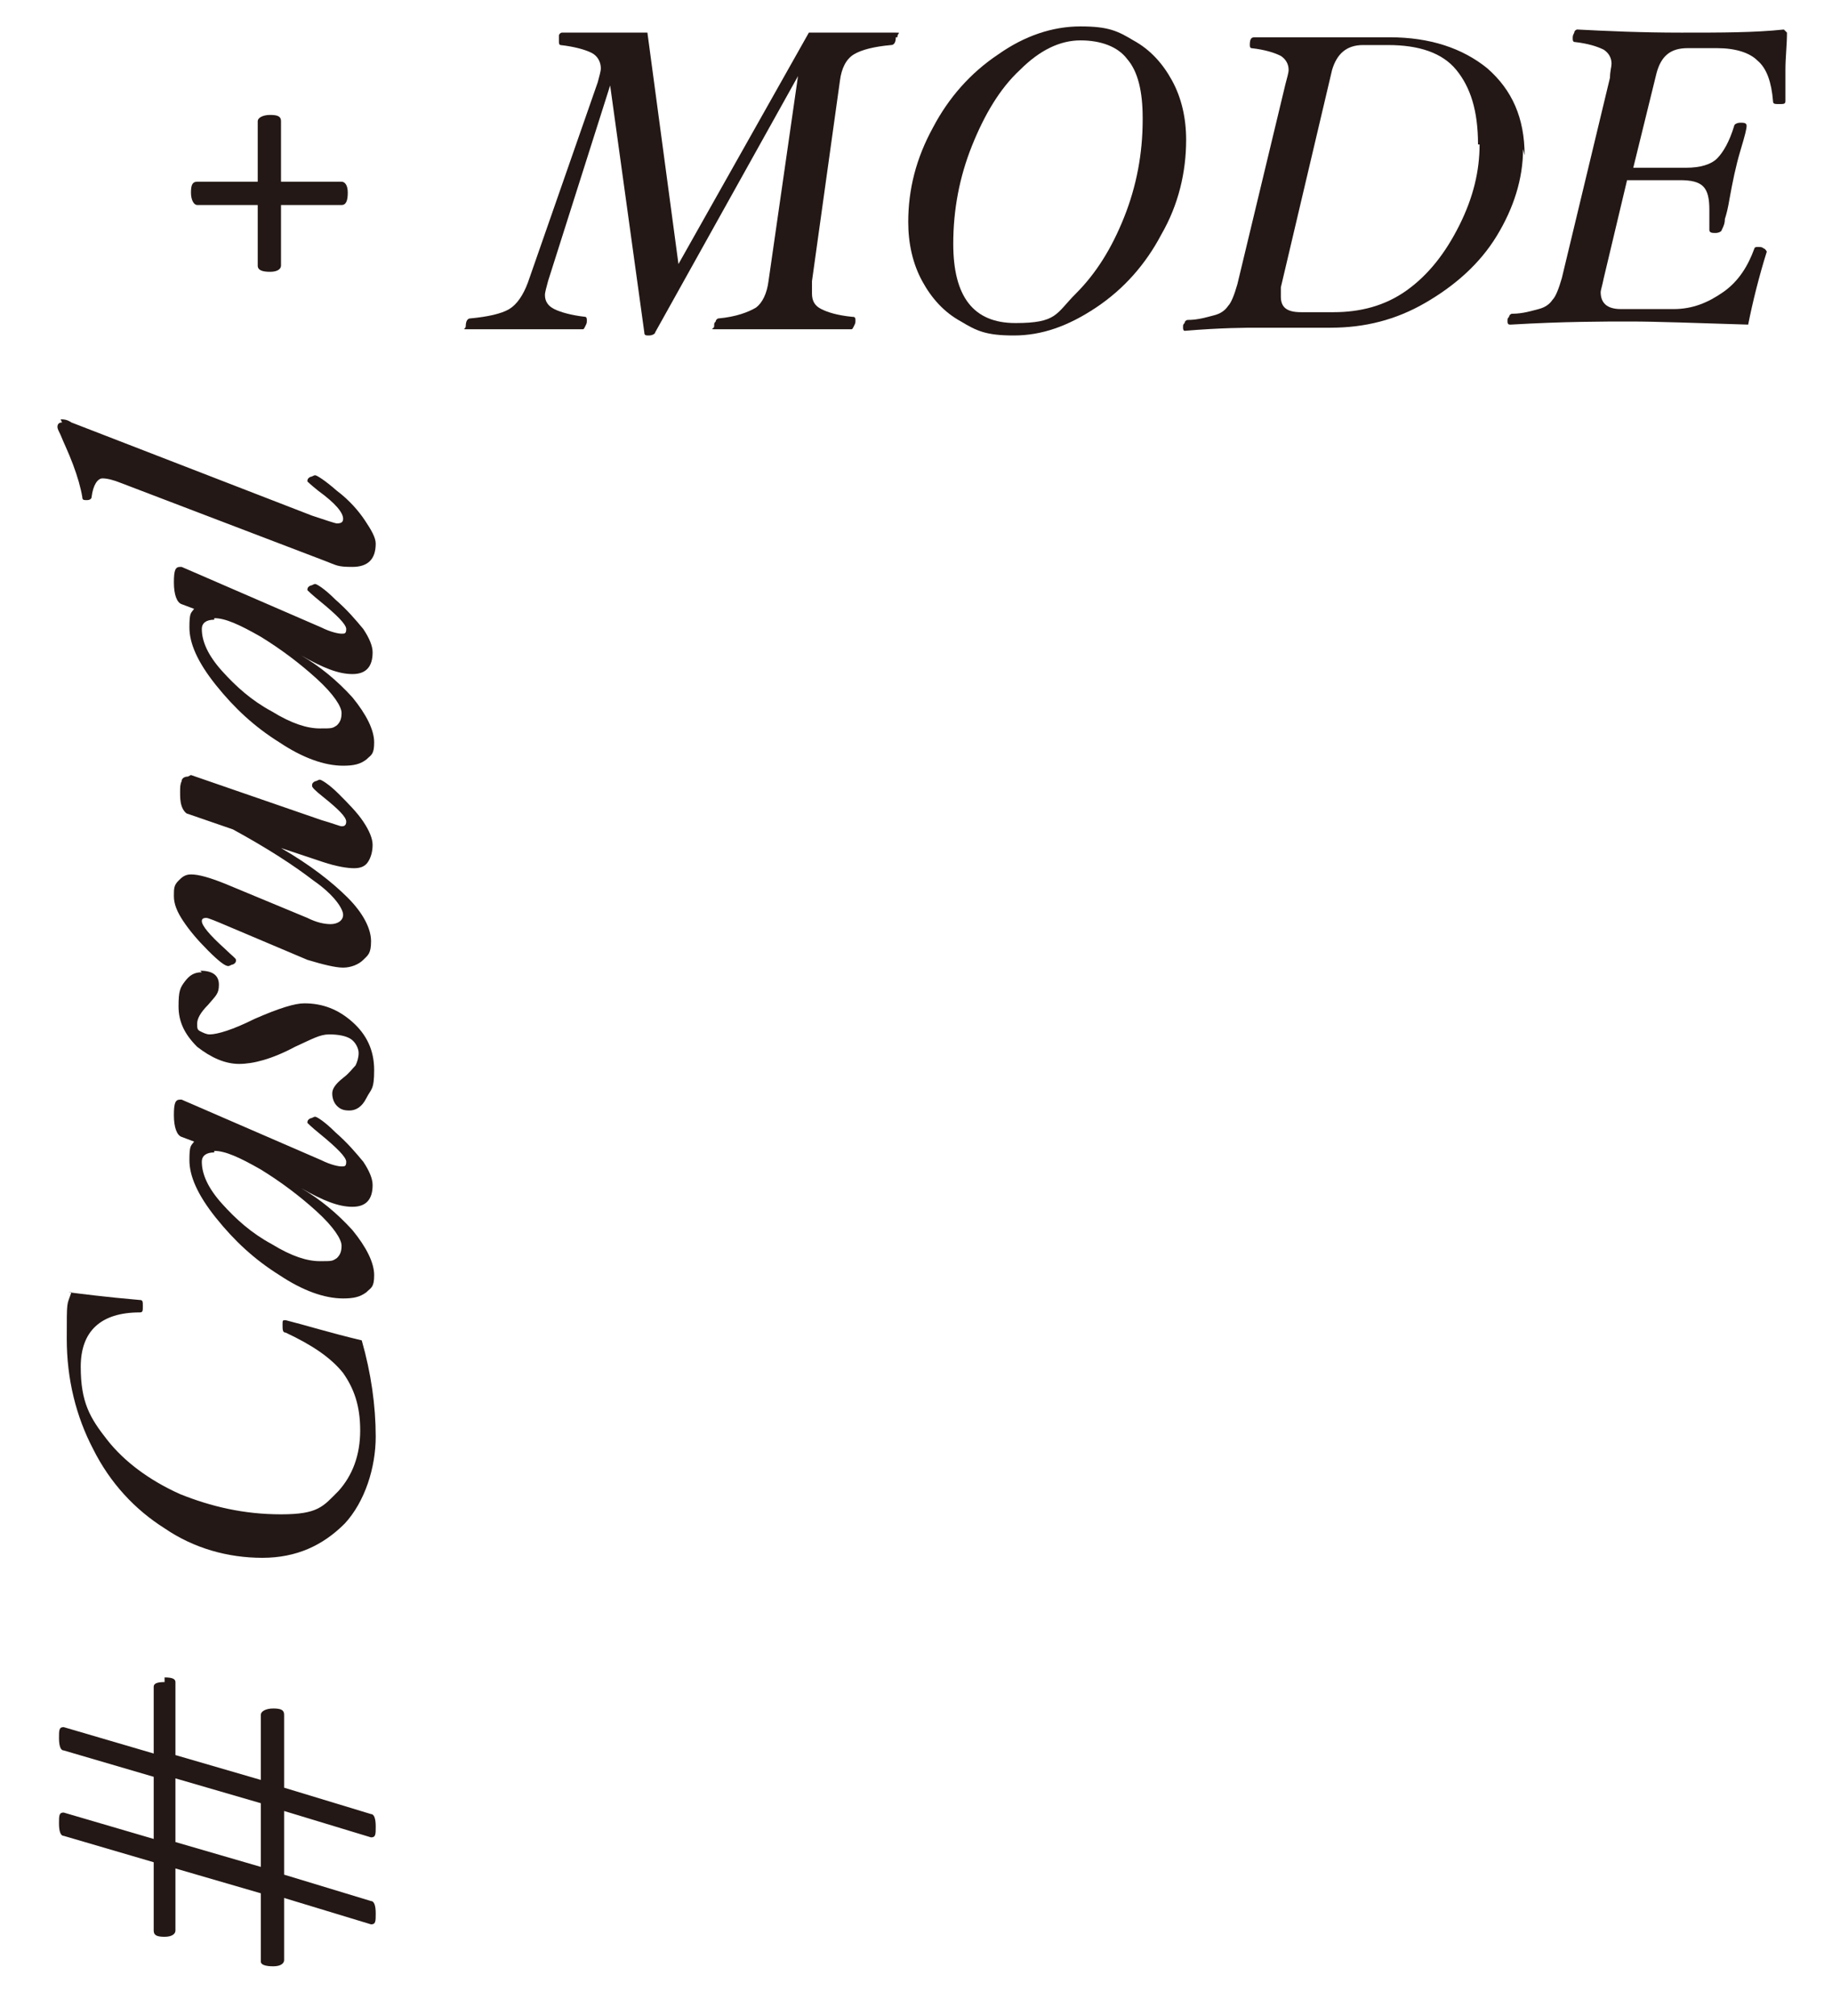 <?xml version="1.0" encoding="UTF-8"?>
<svg id="_レイヤー_1" xmlns="http://www.w3.org/2000/svg" version="1.1" viewBox="0 0 118 129.8">
  <!-- Generator: Adobe Illustrator 29.0.0, SVG Export Plug-In . SVG Version: 2.1.0 Build 186)  -->
  <defs>
    <style>
      .st0 {
        fill: #231815;
      }
    </style>
  </defs>
  <path class="st0" d="M10.6,108c.5,0,.7.1.7.3v4.7l5.5,1.6v-4.2c0-.2.3-.4.8-.4s.7.1.7.4v4.7l5.6,1.7c.2,0,.3.3.3.8s0,.7-.3.7l-5.6-1.7v4.1l5.6,1.7c.2,0,.3.3.3.8s0,.7-.3.7l-5.6-1.7v4c0,.2-.2.4-.7.4s-.8-.1-.8-.3v-4.4l-5.5-1.6v4c0,.2-.2.4-.7.4s-.7-.1-.7-.4v-4.4l-5.8-1.7c-.2,0-.3-.3-.3-.8s0-.7.3-.7l5.8,1.7v-4l-5.8-1.7c-.2,0-.3-.3-.3-.8s0-.7.3-.7l5.8,1.7v-4.3c0-.2.2-.3.7-.3ZM11.3,114.5v4.1l5.5,1.6v-4.1l-5.5-1.6Z"/>
  <path class="st0" d="M4.4,83.2c.8.1,2.3.3,4.6.5.2,0,.2.1.2.4s0,.4-.2.4c-2.5,0-3.8,1.2-3.8,3.5s.6,3.3,1.7,4.7,2.7,2.6,4.7,3.5c2,.8,4.1,1.3,6.5,1.3s2.7-.5,3.7-1.5c.9-1,1.4-2.3,1.4-3.9s-.4-2.7-1.1-3.7c-.8-1-2-1.8-3.7-2.6-.2,0-.2-.2-.2-.5s0-.3.2-.3c1.2.3,2.8.8,4.9,1.3.6,2.1.9,4.2.9,6.2s-.7,4.2-2,5.6c-1.4,1.4-3.1,2.2-5.3,2.2s-4.4-.6-6.3-1.9c-1.9-1.2-3.5-2.9-4.6-5.1-1.1-2.1-1.7-4.5-1.7-7.1s0-2.1.3-3Z"/>
  <path class="st0" d="M11.7,70.8l9,3.9c.6.3,1.1.4,1.3.4s.3,0,.3-.3c0-.3-.6-.9-1.7-1.8-.5-.4-.8-.7-.8-.7,0-.1,0-.2.2-.3.1,0,.2-.1.3-.1s.6.3,1.3,1c.8.7,1.3,1.3,1.8,1.9.4.6.6,1.1.6,1.5,0,.9-.4,1.4-1.3,1.4s-1.9-.4-3.3-1.2c1.2.7,2.3,1.6,3.3,2.7.9,1.1,1.4,2.1,1.4,2.9s-.2.8-.5,1.1c-.4.3-.8.4-1.5.4-1.2,0-2.6-.5-4.1-1.5-1.6-1-2.9-2.2-4.1-3.7s-1.7-2.7-1.7-3.7.1-.9.3-1.2l-.8-.3c-.3-.1-.5-.6-.5-1.4s.1-1,.4-1h0ZM13.8,74.2c-.5,0-.8.2-.8.6,0,.8.4,1.7,1.3,2.7.9,1,1.9,1.9,3.2,2.6,1.3.8,2.3,1.1,3.1,1.1s.8,0,1.1-.2c.2-.2.3-.4.3-.8s-.5-1.2-1.6-2.2c-1.1-1-2.3-1.9-3.6-2.7-1.4-.8-2.3-1.2-3-1.2Z"/>
  <path class="st0" d="M12.9,62.5c.8,0,1.2.3,1.2.9s-.2.7-.7,1.3c-.5.5-.7.9-.7,1.2s0,.4.2.5c.2.1.4.2.6.2.5,0,1.5-.3,2.9-1,1.6-.7,2.6-1,3.2-1,1.2,0,2.2.4,3.1,1.2.9.8,1.4,1.8,1.4,3.1s-.2,1.2-.5,1.8-.7.8-1.1.8-.6-.1-.8-.3c-.2-.2-.3-.5-.3-.8s.2-.6.7-1c.4-.3.6-.6.8-.8.1-.2.2-.5.2-.8s-.2-.7-.5-.9-.8-.3-1.4-.3-1.1.3-2.2.8c-1.5.8-2.7,1.1-3.6,1.1s-1.8-.4-2.7-1.1c-.8-.8-1.2-1.6-1.2-2.6s.1-1.2.4-1.6.6-.6,1.1-.6Z"/>
  <path class="st0" d="M12.3,49.9l8.4,2.9c.7.2,1.2.4,1.3.4s.3,0,.3-.3c0-.3-.5-.8-1.5-1.6-.5-.4-.7-.6-.7-.7,0-.1,0-.2.2-.3.1,0,.2-.1.3-.1s.6.3,1.2.9,1.2,1.2,1.6,1.8c.4.6.6,1.1.6,1.5s-.1.8-.3,1.1c-.2.3-.5.4-.9.4s-1.1-.1-2-.4l-2.7-.9c1.9,1.1,3.3,2.2,4.3,3.2,1,1,1.5,2,1.5,2.8s-.2.9-.5,1.2-.8.5-1.3.5-1.3-.2-2.3-.5l-5.2-2.2c-.7-.3-1.2-.5-1.3-.5s-.3,0-.3.2c0,.3.5.9,1.5,1.8.4.4.7.6.7.7,0,.1,0,.2-.2.3-.1,0-.2.1-.3.1-.2,0-.6-.3-1.3-1s-1.2-1.3-1.6-1.9c-.4-.6-.6-1.1-.6-1.6s0-.7.3-1c.2-.2.4-.4.8-.4.5,0,1.2.2,2.2.6l5.3,2.2c.6.3,1.1.4,1.5.4s.8-.2.8-.6-.6-1.3-1.9-2.2c-1.3-1-3-2.1-5.2-3.3l-2.9-1c-.1,0-.3-.2-.4-.5s-.1-.6-.1-.9,0-.5.1-.7c0-.2.2-.3.4-.3Z"/>
  <path class="st0" d="M11.7,36.5l9,3.9c.6.3,1.1.4,1.3.4s.3,0,.3-.3c0-.3-.6-.9-1.7-1.8-.5-.4-.8-.7-.8-.7,0-.1,0-.2.2-.3.1,0,.2-.1.3-.1s.6.3,1.3,1c.8.7,1.3,1.3,1.8,1.9.4.6.6,1.1.6,1.5,0,.9-.4,1.4-1.3,1.4s-1.9-.4-3.3-1.2c1.2.7,2.3,1.6,3.3,2.7.9,1.1,1.4,2.1,1.4,2.9s-.2.8-.5,1.1c-.4.3-.8.4-1.5.4-1.2,0-2.6-.5-4.1-1.5-1.6-1-2.9-2.2-4.1-3.7s-1.7-2.7-1.7-3.7.1-.9.3-1.2l-.8-.3c-.3-.1-.5-.6-.5-1.4s.1-1,.4-1h0ZM13.8,39.9c-.5,0-.8.2-.8.6,0,.8.4,1.7,1.3,2.7.9,1,1.9,1.9,3.2,2.6,1.3.8,2.3,1.1,3.1,1.1s.8,0,1.1-.2c.2-.2.3-.4.3-.8s-.5-1.2-1.6-2.2c-1.1-1-2.3-1.9-3.6-2.7-1.4-.8-2.3-1.2-3-1.2Z"/>
  <path class="st0" d="M3.9,27c.2,0,.4,0,.7.2l15.5,6c.9.3,1.5.5,1.6.5.3,0,.4-.1.4-.3,0-.4-.5-1-1.6-1.8-.5-.4-.7-.6-.7-.6,0-.1,0-.2.2-.3.1,0,.2-.1.3-.1.1,0,.6.3,1.4,1,.8.6,1.4,1.3,1.8,1.9.4.6.7,1.1.7,1.5,0,1-.5,1.5-1.5,1.5s-1-.1-1.8-.4l-13.1-5c-.5-.2-.9-.3-1.2-.3s-.6.4-.7,1.2c0,.1-.1.2-.3.2s-.3,0-.3-.2c-.1-.6-.3-1.3-.6-2.1-.3-.8-.6-1.4-.8-1.9-.1-.2-.2-.4-.2-.5,0-.2.1-.3.3-.3Z"/>
  <path class="st0" d="M17.4,7.4c.5,0,.7.1.7.4v3.9h3.9c.2,0,.4.2.4.7s-.1.8-.4.8h-3.9v3.9c0,.2-.2.4-.7.4s-.8-.1-.8-.4v-3.9h-3.9c-.2,0-.4-.3-.4-.8s.1-.7.4-.7h3.9v-3.9c0-.2.3-.4.8-.4Z"/>
  <path class="st0" d="M57.7,2.4c0,.3-.1.5-.3.5-1.1.1-1.9.3-2.4.6-.5.3-.8.9-.9,1.7l-1.8,12.9c0,.4,0,.6,0,.8,0,.5.2.8.6,1s1,.4,2,.5c.1,0,.2,0,.2.2s0,.2-.1.4-.1.2-.2.2c-.6,0-1.3,0-2.2,0-.8,0-1.5,0-2.1,0s-1.2,0-2.1,0c-.9,0-1.6,0-2.2,0s-.2,0-.2-.2,0-.2.1-.3c0-.1.1-.2.2-.2,1.1-.1,1.9-.4,2.4-.7.4-.3.7-.9.8-1.7l1.9-13.2-9.2,16.5c0,.1-.2.2-.4.2s-.3,0-.3-.2l-2.2-15.9-4,12.6c-.1.4-.2.7-.2.9,0,.4.2.7.6.9.4.2,1.1.4,2,.5,0,0,.1,0,.1.2s0,.2-.1.4-.1.2-.2.2c-.5,0-1.1,0-1.9,0-.8,0-1.4,0-1.8,0s-1.1,0-1.9,0c-.8,0-1.4,0-1.8,0s-.1,0-.1-.2c0-.3.1-.5.3-.5,1.1-.1,2-.3,2.5-.6.5-.3.9-.9,1.2-1.7l4.5-12.9c.1-.4.2-.7.2-.9,0-.4-.2-.8-.6-1s-1.1-.4-2-.5c0,0-.1,0-.1-.2s0-.3,0-.4.1-.2.2-.2c.2,0,.6,0,1.3,0,.7,0,1.2,0,1.4,0s.8,0,1.4,0c.6,0,1.1,0,1.4,0l2,14.9,8.4-14.9c.4,0,.8,0,1.4,0,.5,0,1,0,1.3,0s.8,0,1.4,0c.6,0,1.1,0,1.5,0s.1,0,.1.3Z"/>
  <path class="st0" d="M76.4,9c0,2.1-.5,4.2-1.6,6.1-1,1.9-2.4,3.5-4.2,4.7s-3.5,1.8-5.3,1.8-2.4-.3-3.4-.9c-1.1-.6-1.9-1.5-2.5-2.6-.6-1.1-.9-2.4-.9-3.8,0-2.1.5-4.1,1.6-6.1,1-1.9,2.4-3.5,4.2-4.7,1.7-1.2,3.5-1.8,5.3-1.8s2.4.3,3.4.9c1.1.6,1.9,1.5,2.5,2.6.6,1.1.9,2.4.9,3.8ZM73.6,7.6c0-1.7-.3-3-1-3.8-.6-.8-1.7-1.2-3-1.2s-2.6.6-3.9,1.9c-1.3,1.2-2.3,2.9-3.1,4.9-.8,2-1.2,4.1-1.2,6.3,0,3.4,1.3,5.1,4,5.1s2.6-.6,3.9-1.9c1.3-1.3,2.3-2.9,3.1-4.9s1.2-4.1,1.2-6.3Z"/>
  <path class="st0" d="M98.1,9.6c0,1.9-.6,3.8-1.7,5.6s-2.7,3.2-4.6,4.3c-1.9,1.1-3.9,1.6-6.1,1.6s-1.2,0-2.3,0c-1.2,0-2,0-2.4,0-.7,0-2.3,0-4.7.2,0,0-.1,0-.1-.2s0-.2.1-.3c0-.1.1-.2.2-.2.7,0,1.3-.2,1.7-.3s.7-.3.9-.6c.2-.2.4-.7.6-1.4l3.1-12.9c.1-.4.2-.7.2-.9,0-.4-.2-.7-.5-.9-.4-.2-1-.4-1.9-.5,0,0-.1,0-.1-.2,0-.4.1-.5.3-.5.5,0,1.9,0,4.2,0s1.2,0,2.3,0c1.1,0,1.8,0,2.2,0,2.6,0,4.7.7,6.3,2,1.6,1.4,2.4,3.2,2.4,5.6ZM95.2,9.3c0-2.2-.5-3.7-1.4-4.8s-2.4-1.6-4.4-1.6h-1.6c-1.1,0-1.7.6-2,1.6l-3.3,14c0,.2,0,.4,0,.6,0,.7.4,1,1.3,1h2.1c1.7,0,3.3-.4,4.7-1.4,1.4-1,2.5-2.4,3.4-4.2.9-1.8,1.3-3.5,1.3-5.2Z"/>
  <path class="st0" d="M115.1,2.1c0,.8-.1,1.6-.1,2.4s0,.5,0,1,0,.8,0,1-.1.2-.4.2-.4,0-.4-.2c-.1-1.2-.4-2.1-1-2.6-.5-.5-1.4-.8-2.6-.8h-1.9c-1.1,0-1.7.5-2,1.6l-1.5,6.1h3.4c.9,0,1.6-.2,2-.6.4-.4.8-1.1,1.1-2.1,0-.1.2-.2.4-.2s.4,0,.4.2-.1.6-.4,1.6c-.3,1-.5,2-.7,3.1-.1.6-.2,1-.3,1.3,0,.3-.1.5-.2.7,0,.1-.2.2-.4.2s-.4,0-.4-.2c0-.5,0-.9,0-1.3,0-.7-.1-1.2-.4-1.5-.3-.3-.8-.4-1.5-.4h-3.4l-1.5,6.3c-.1.5-.2.8-.2.9,0,.7.4,1.1,1.3,1.1h3.4c1.2,0,2.2-.4,3.2-1.1,1-.7,1.6-1.7,2-2.8,0,0,0-.1.2-.1s.3,0,.4.1c.1,0,.2.2.2.2-.5,1.6-.9,3.2-1.2,4.7-3.3-.1-5.9-.2-7.6-.2s-4.3,0-7.7.2c-.1,0-.2,0-.2-.2s0-.2.1-.3c0-.1.1-.2.2-.2.7,0,1.3-.2,1.7-.3s.7-.3.9-.6c.2-.2.4-.7.6-1.4l3.1-12.9c0-.4.1-.7.1-.9,0-.4-.2-.7-.5-.9-.4-.2-1-.4-1.9-.5,0,0-.1,0-.1-.2s0-.2.1-.4c0-.1.1-.2.2-.2,1.9.1,4.1.2,6.7.2s4.7,0,6.6-.2Z"/>
</svg>